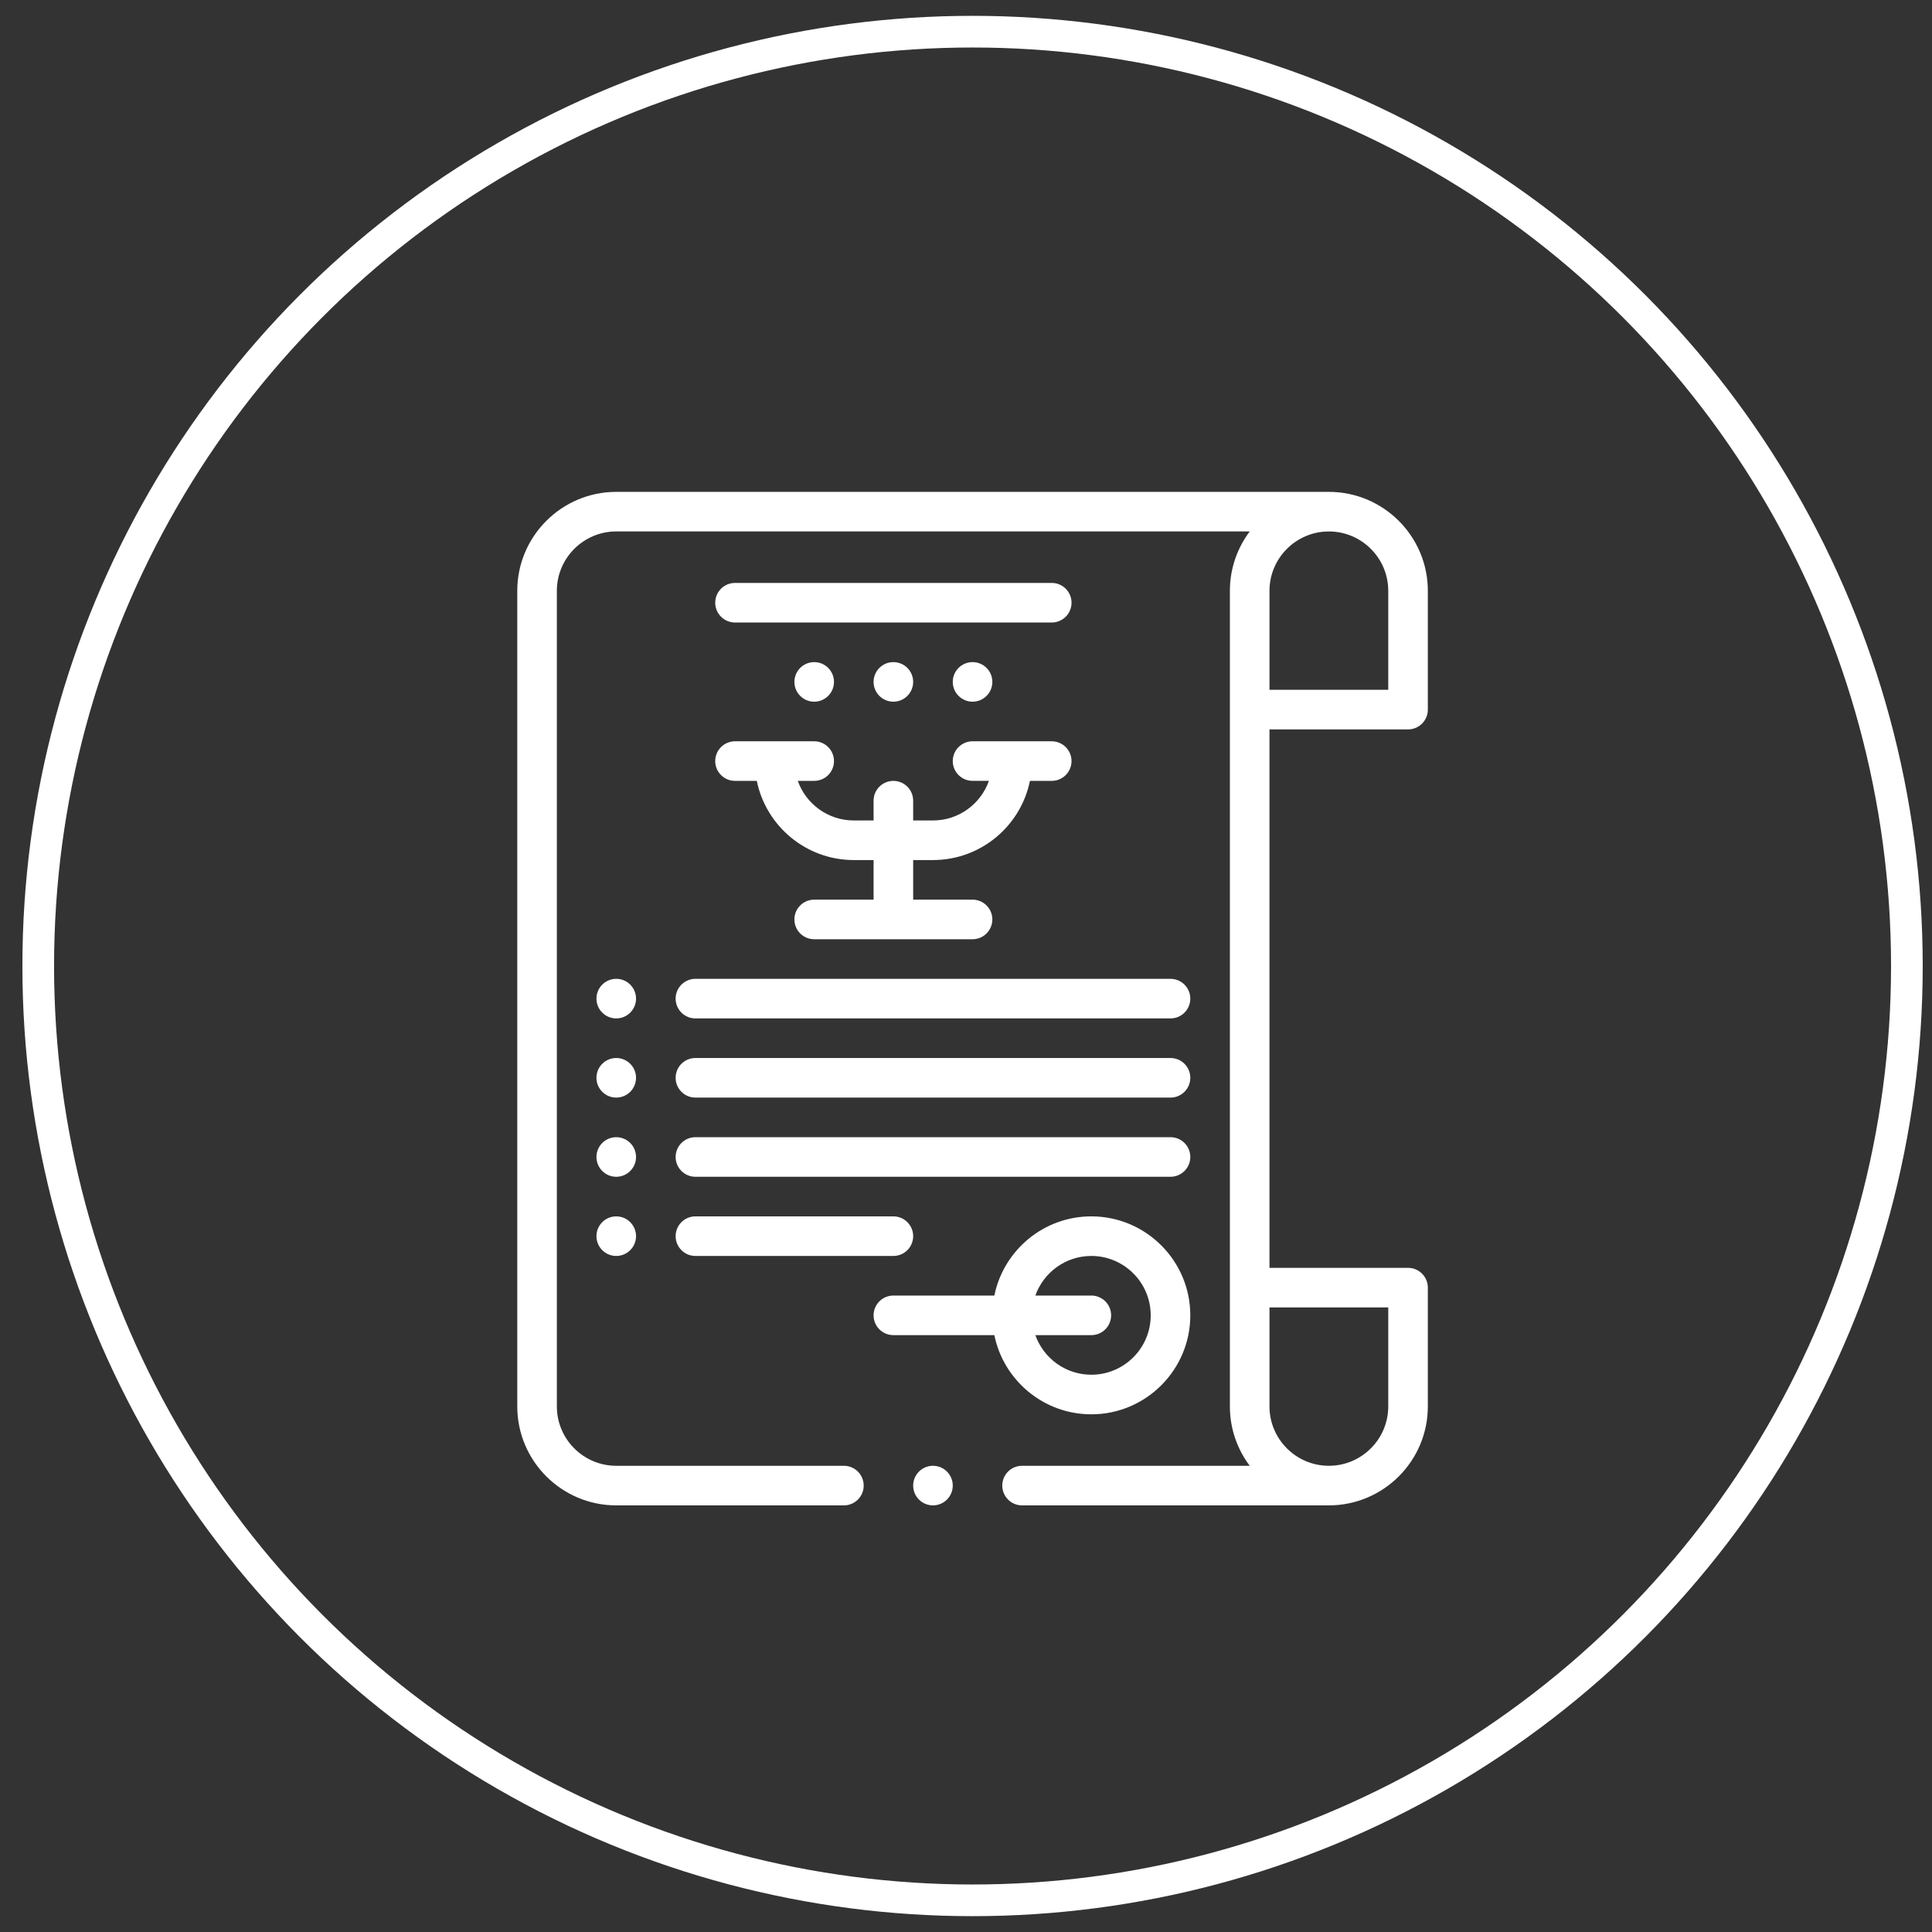 <svg xmlns="http://www.w3.org/2000/svg" width="61" height="61" fill="none" viewBox="0 0 61 61">
    <rect x="0" y="0" width="61" height="61" fill="#333333" stroke="none"/>
    <circle cx="30.707" cy="30.5" r="29.5" stroke="#fff"/>
    <g fill="#fff" clip-path="url(#clip0)">
        <path d="M30.707 22.155c.345 0 .625-.28.625-.625s-.28-.625-.625-.625-.625.28-.625.625.28.625.625.625zM28.207 22.155c.345 0 .625-.28.625-.625s-.28-.625-.625-.625-.625.28-.625.625.28.625.625.625zM25.707 22.155c.345 0 .625-.28.625-.625s-.28-.625-.625-.625-.625.28-.625.625.28.625.625.625zM19.457 32.155c.345 0 .625-.28.625-.625s-.28-.625-.625-.625-.625.28-.625.625.28.625.625.625zM19.457 34.655c.345 0 .625-.28.625-.625s-.28-.625-.625-.625-.625.28-.625.625.28.625.625.625zM19.457 37.155c.345 0 .625-.28.625-.625s-.28-.625-.625-.625-.625.28-.625.625.28.625.625.625zM19.457 39.655c.345 0 .625-.28.625-.625s-.28-.625-.625-.625-.625.28-.625.625.28.625.625.625zM23.207 24.655h.688c.29 1.425 1.553 2.5 3.062 2.5h.625v1.25h-1.875c-.345 0-.625.28-.625.625s.28.625.625.625h5c.345 0 .625-.28.625-.625s-.28-.625-.625-.625h-1.875v-1.25h.625c1.51 0 2.772-1.075 3.062-2.5h.688c.345 0 .625-.28.625-.625s-.28-.625-.625-.625h-2.5c-.345 0-.625.28-.625.625s.28.624.625.624h.517c-.258.728-.952 1.251-1.767 1.251h-.625v-.625c0-.345-.28-.625-.625-.625s-.625.28-.625.625v.625h-.625c-.815 0-1.51-.523-1.768-1.25h.518c.345 0 .625-.28.625-.625s-.28-.625-.625-.625h-2.5c-.345 0-.625.28-.625.625s.28.625.625.625zM34.457 44.655c1.723 0 3.125-1.402 3.125-3.125s-1.402-3.125-3.125-3.125c-1.51 0-2.772 1.075-3.062 2.5h-3.188c-.345 0-.625.28-.625.625s.28.625.625.625h3.188c.29 1.425 1.553 2.5 3.062 2.5zm0-5c1.034 0 1.875.841 1.875 1.875s-.841 1.875-1.875 1.875c-.815 0-1.51-.523-1.767-1.25h1.767c.345 0 .625-.28.625-.625s-.28-.625-.625-.625H32.69c.258-.727.952-1.25 1.767-1.25zM21.957 39.655h6.25c.345 0 .625-.28.625-.625s-.28-.625-.625-.625h-6.25c-.345 0-.625.28-.625.625s.28.625.625.625zM21.957 37.155h15c.345 0 .625-.28.625-.625s-.28-.625-.625-.625h-15c-.345 0-.625.28-.625.625s.28.625.625.625zM21.957 34.655h15c.345 0 .625-.28.625-.625s-.28-.625-.625-.625h-15c-.345 0-.625.28-.625.625s.28.625.625.625zM21.332 31.53c0 .345.28.625.625.625h15c.345 0 .625-.28.625-.625s-.28-.625-.625-.625h-15c-.345 0-.625.28-.625.625zM33.832 19.03c0-.345-.28-.625-.625-.625h-10c-.345 0-.625.28-.625.625s.28.625.625.625h10c.345 0 .625-.28.625-.625z"/>
        <path d="M44.457 23.03c.345 0 .625-.28.625-.625v-3.75c0-1.723-1.402-3.125-3.125-3.125h-22.5c-1.723 0-3.125 1.402-3.125 3.125v25.75c0 1.723 1.402 3.125 3.125 3.125h7.188c.345 0 .625-.28.625-.625s-.28-.625-.625-.625h-7.188c-1.034 0-1.875-.841-1.875-1.875v-25.75c0-1.034.841-1.875 1.875-1.876h20.002c-.394.524-.627 1.173-.627 1.876v25.75c0 .703.233 1.352.627 1.875h-7.19c-.345 0-.624.28-.624.625s.28.625.625.625h9.687c1.723 0 3.125-1.402 3.125-3.125v-3.75c0-.345-.28-.625-.625-.625h-4.375v-17h4.375zm-.625-4.375v3.125h-3.75v-3.125c0-1.034.841-1.875 1.875-1.875s1.875.841 1.875 1.875zm0 22.625v3.125c0 1.034-.841 1.875-1.875 1.875s-1.875-.841-1.875-1.875V41.28h3.75z"/>
        <path d="M29.457 47.53c.345 0 .625-.28.625-.625s-.28-.625-.625-.625-.625.28-.625.625.28.625.625.625z"/>
    </g>
    <defs>
        <clipPath id="clip0">
            <path fill="#fff" d="M0 0H32V32H0z" transform="translate(14.707 15.53)"/>
        </clipPath>
    </defs>
</svg>
